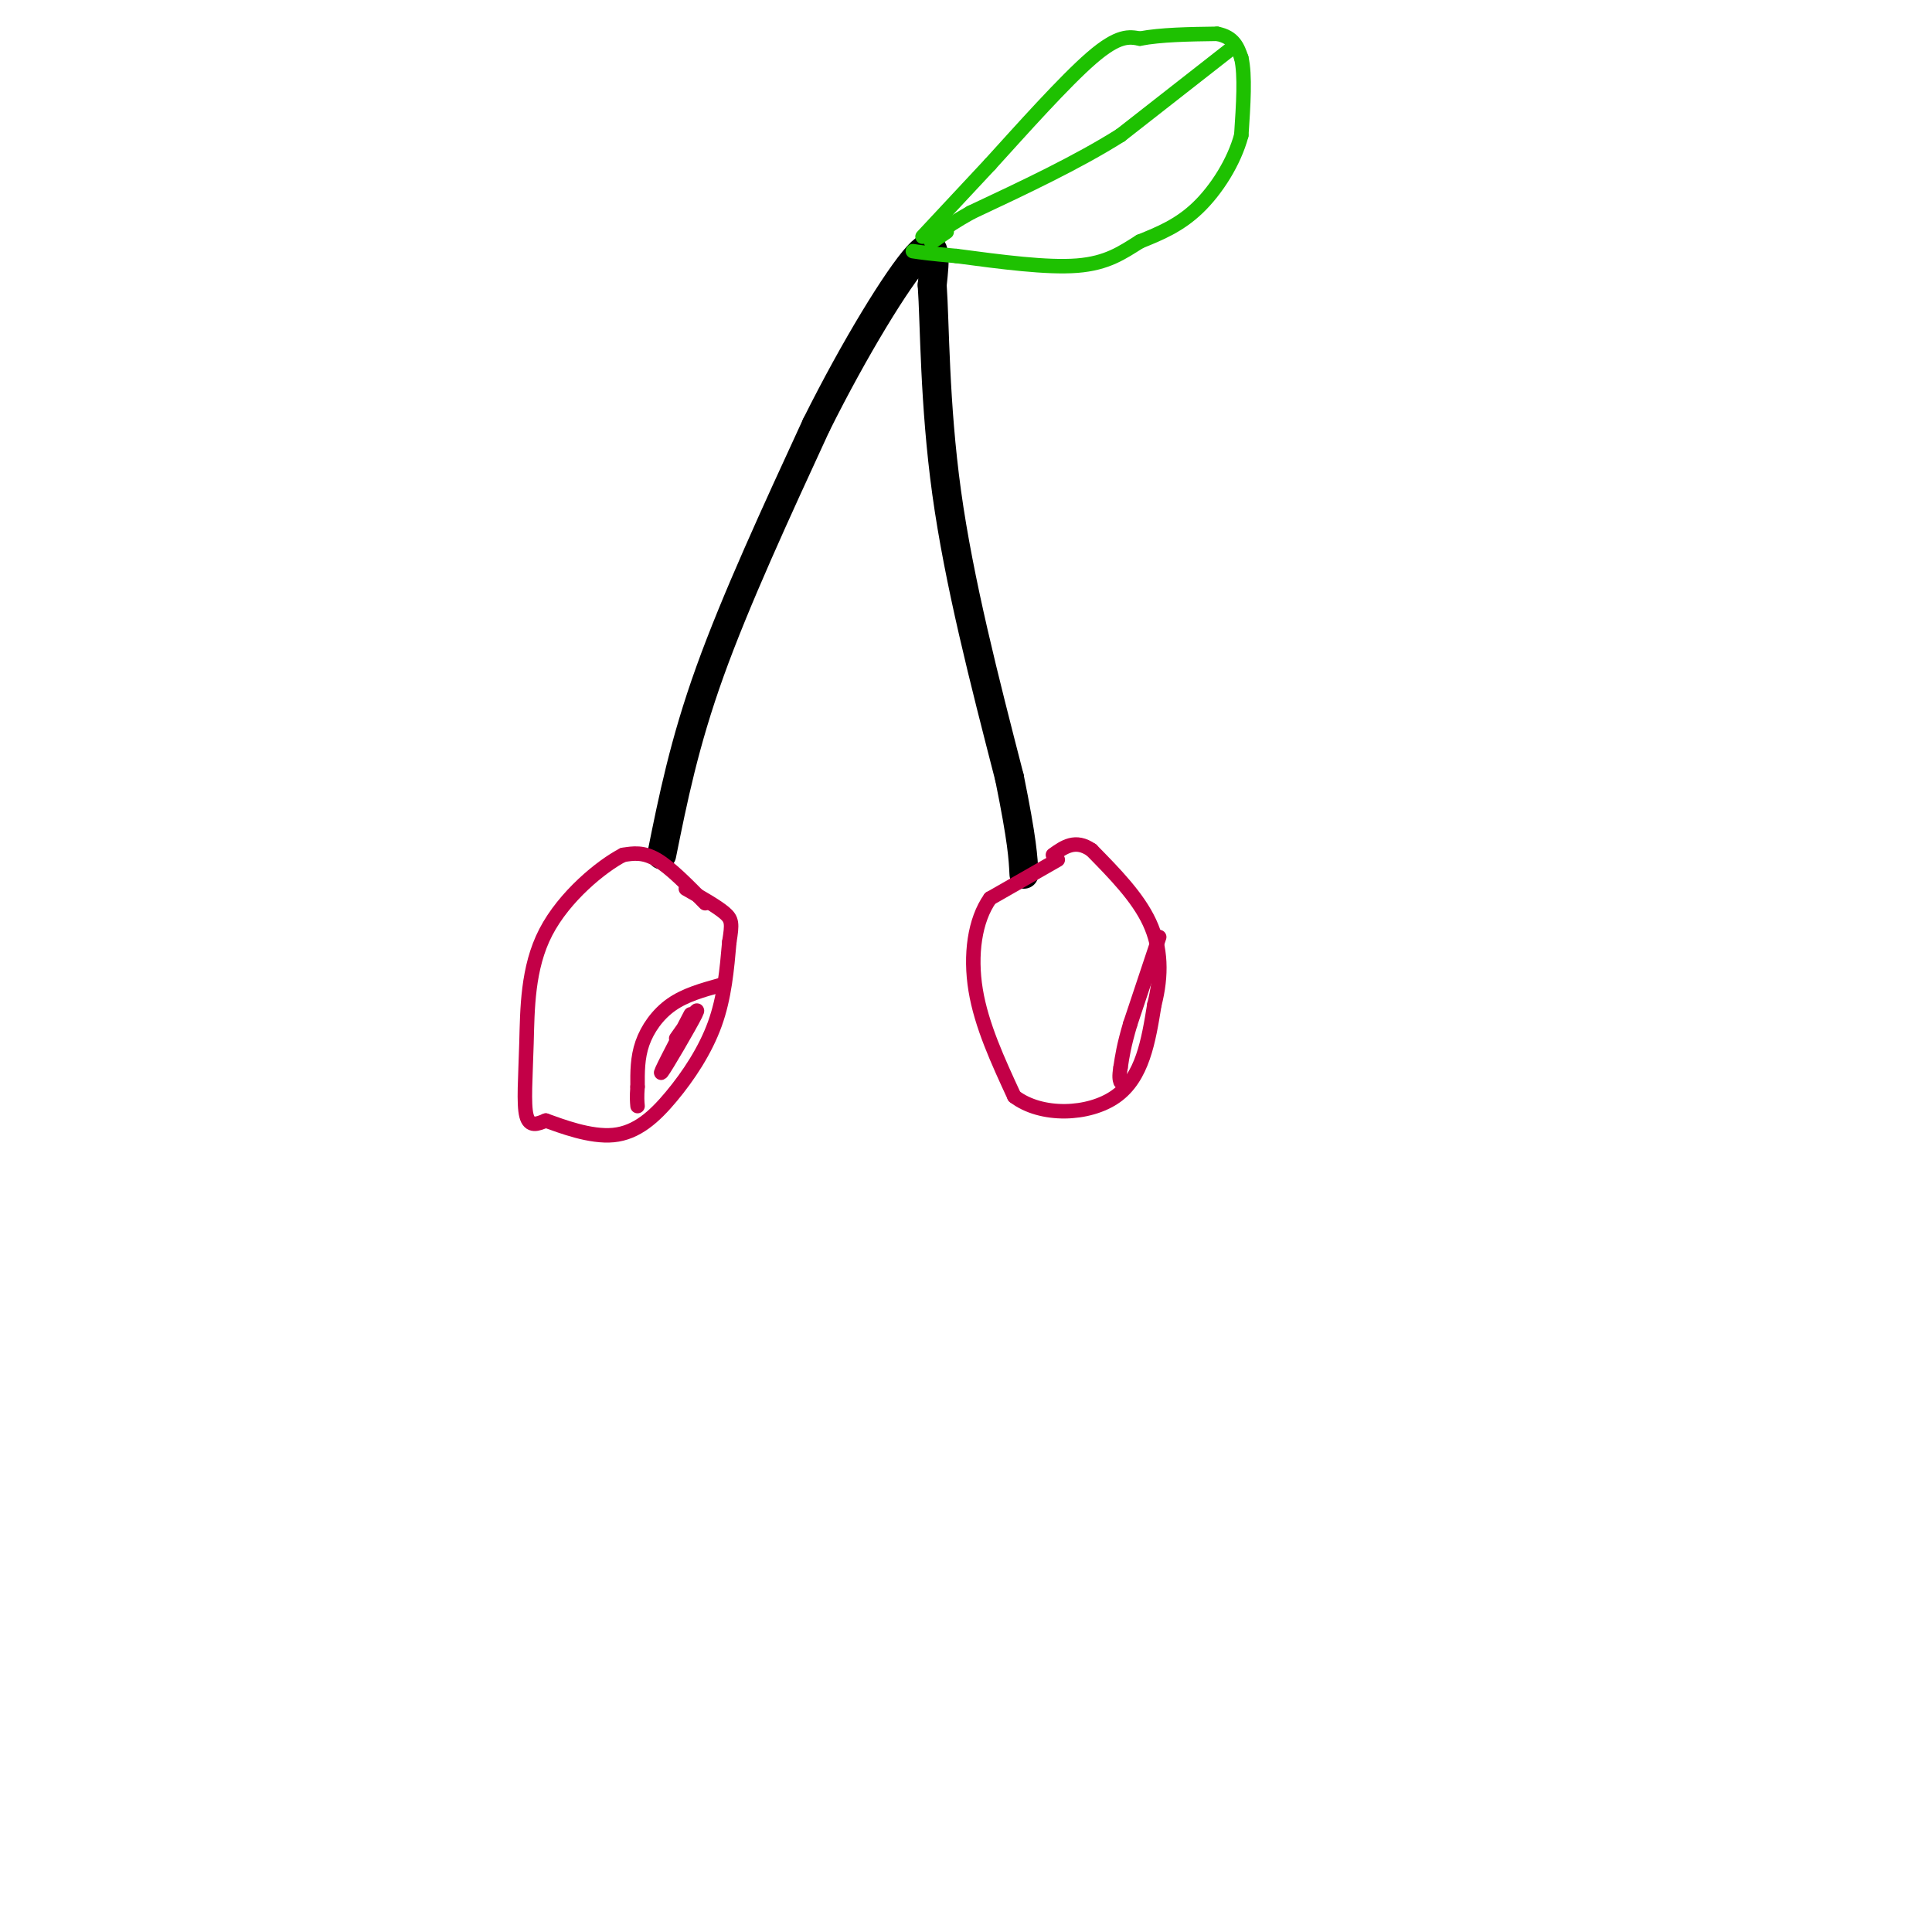 <svg viewBox='0 0 400 400' version='1.1' xmlns='http://www.w3.org/2000/svg' xmlns:xlink='http://www.w3.org/1999/xlink'><g fill='none' stroke='#000000' stroke-width='6' stroke-linecap='round' stroke-linejoin='round'><path d='M137,177c2.333,-11.583 4.667,-23.167 10,-38c5.333,-14.833 13.667,-32.917 22,-51'/><path d='M169,88c7.956,-15.978 16.844,-30.422 21,-35c4.156,-4.578 3.578,0.711 3,6'/><path d='M193,59c0.556,7.867 0.444,24.533 3,43c2.556,18.467 7.778,38.733 13,59'/><path d='M209,161c2.667,13.167 2.833,16.583 3,20'/></g>
<g fill='none' stroke='#C30047' stroke-width='3' stroke-linecap='round' stroke-linejoin='round'><path d='M219,178c0.000,0.000 -14.000,8.000 -14,8'/><path d='M205,186c-3.200,4.489 -4.200,11.711 -3,19c1.200,7.289 4.600,14.644 8,22'/><path d='M210,227c5.556,4.267 15.444,3.933 21,0c5.556,-3.933 6.778,-11.467 8,-19'/><path d='M239,208c1.556,-6.067 1.444,-11.733 -1,-17c-2.444,-5.267 -7.222,-10.133 -12,-15'/><path d='M226,176c-3.333,-2.333 -5.667,-0.667 -8,1'/><path d='M146,187c-3.583,-3.667 -7.167,-7.333 -10,-9c-2.833,-1.667 -4.917,-1.333 -7,-1'/><path d='M129,177c-4.477,2.311 -12.169,8.589 -16,16c-3.831,7.411 -3.801,15.957 -4,23c-0.199,7.043 -0.628,12.584 0,15c0.628,2.416 2.314,1.708 4,1'/><path d='M113,232c3.196,1.134 9.187,3.469 14,3c4.813,-0.469 8.450,-3.742 12,-8c3.550,-4.258 7.014,-9.502 9,-15c1.986,-5.498 2.493,-11.249 3,-17'/><path d='M151,195c0.600,-3.756 0.600,-4.644 -1,-6c-1.600,-1.356 -4.800,-3.178 -8,-5'/><path d='M149,204c-3.578,1.000 -7.156,2.000 -10,4c-2.844,2.000 -4.956,5.000 -6,8c-1.044,3.000 -1.022,6.000 -1,9'/><path d='M132,225c-0.167,2.167 -0.083,3.083 0,4'/><path d='M140,215c2.600,-3.711 5.200,-7.422 4,-5c-1.200,2.422 -6.200,10.978 -7,12c-0.800,1.022 2.600,-5.489 6,-12'/><path d='M240,194c0.000,0.000 -6.000,18.000 -6,18'/><path d='M234,212c-1.333,4.500 -1.667,6.750 -2,9'/><path d='M232,221c-0.333,2.000 -0.167,2.500 0,3'/></g>
<g fill='none' stroke='#1EC101' stroke-width='3' stroke-linecap='round' stroke-linejoin='round'><path d='M191,49c0.000,0.000 14.000,-15.000 14,-15'/><path d='M205,34c6.400,-7.044 15.400,-17.156 21,-22c5.600,-4.844 7.800,-4.422 10,-4'/><path d='M236,8c4.333,-0.833 10.167,-0.917 16,-1'/><path d='M252,7c3.500,0.667 4.250,2.833 5,5'/><path d='M257,12c0.833,3.500 0.417,9.750 0,16'/><path d='M257,28c-1.467,5.511 -5.133,11.289 -9,15c-3.867,3.711 -7.933,5.356 -12,7'/><path d='M236,50c-3.644,2.289 -6.756,4.511 -13,5c-6.244,0.489 -15.622,-0.756 -25,-2'/><path d='M198,53c-5.667,-0.500 -7.333,-0.750 -9,-1'/><path d='M255,10c0.000,0.000 -23.000,18.000 -23,18'/><path d='M232,28c-9.000,5.667 -20.000,10.833 -31,16'/><path d='M201,44c-6.500,3.667 -7.250,4.833 -8,6'/><path d='M193,50c-0.833,0.667 1.083,-0.667 3,-2'/></g>
</svg>